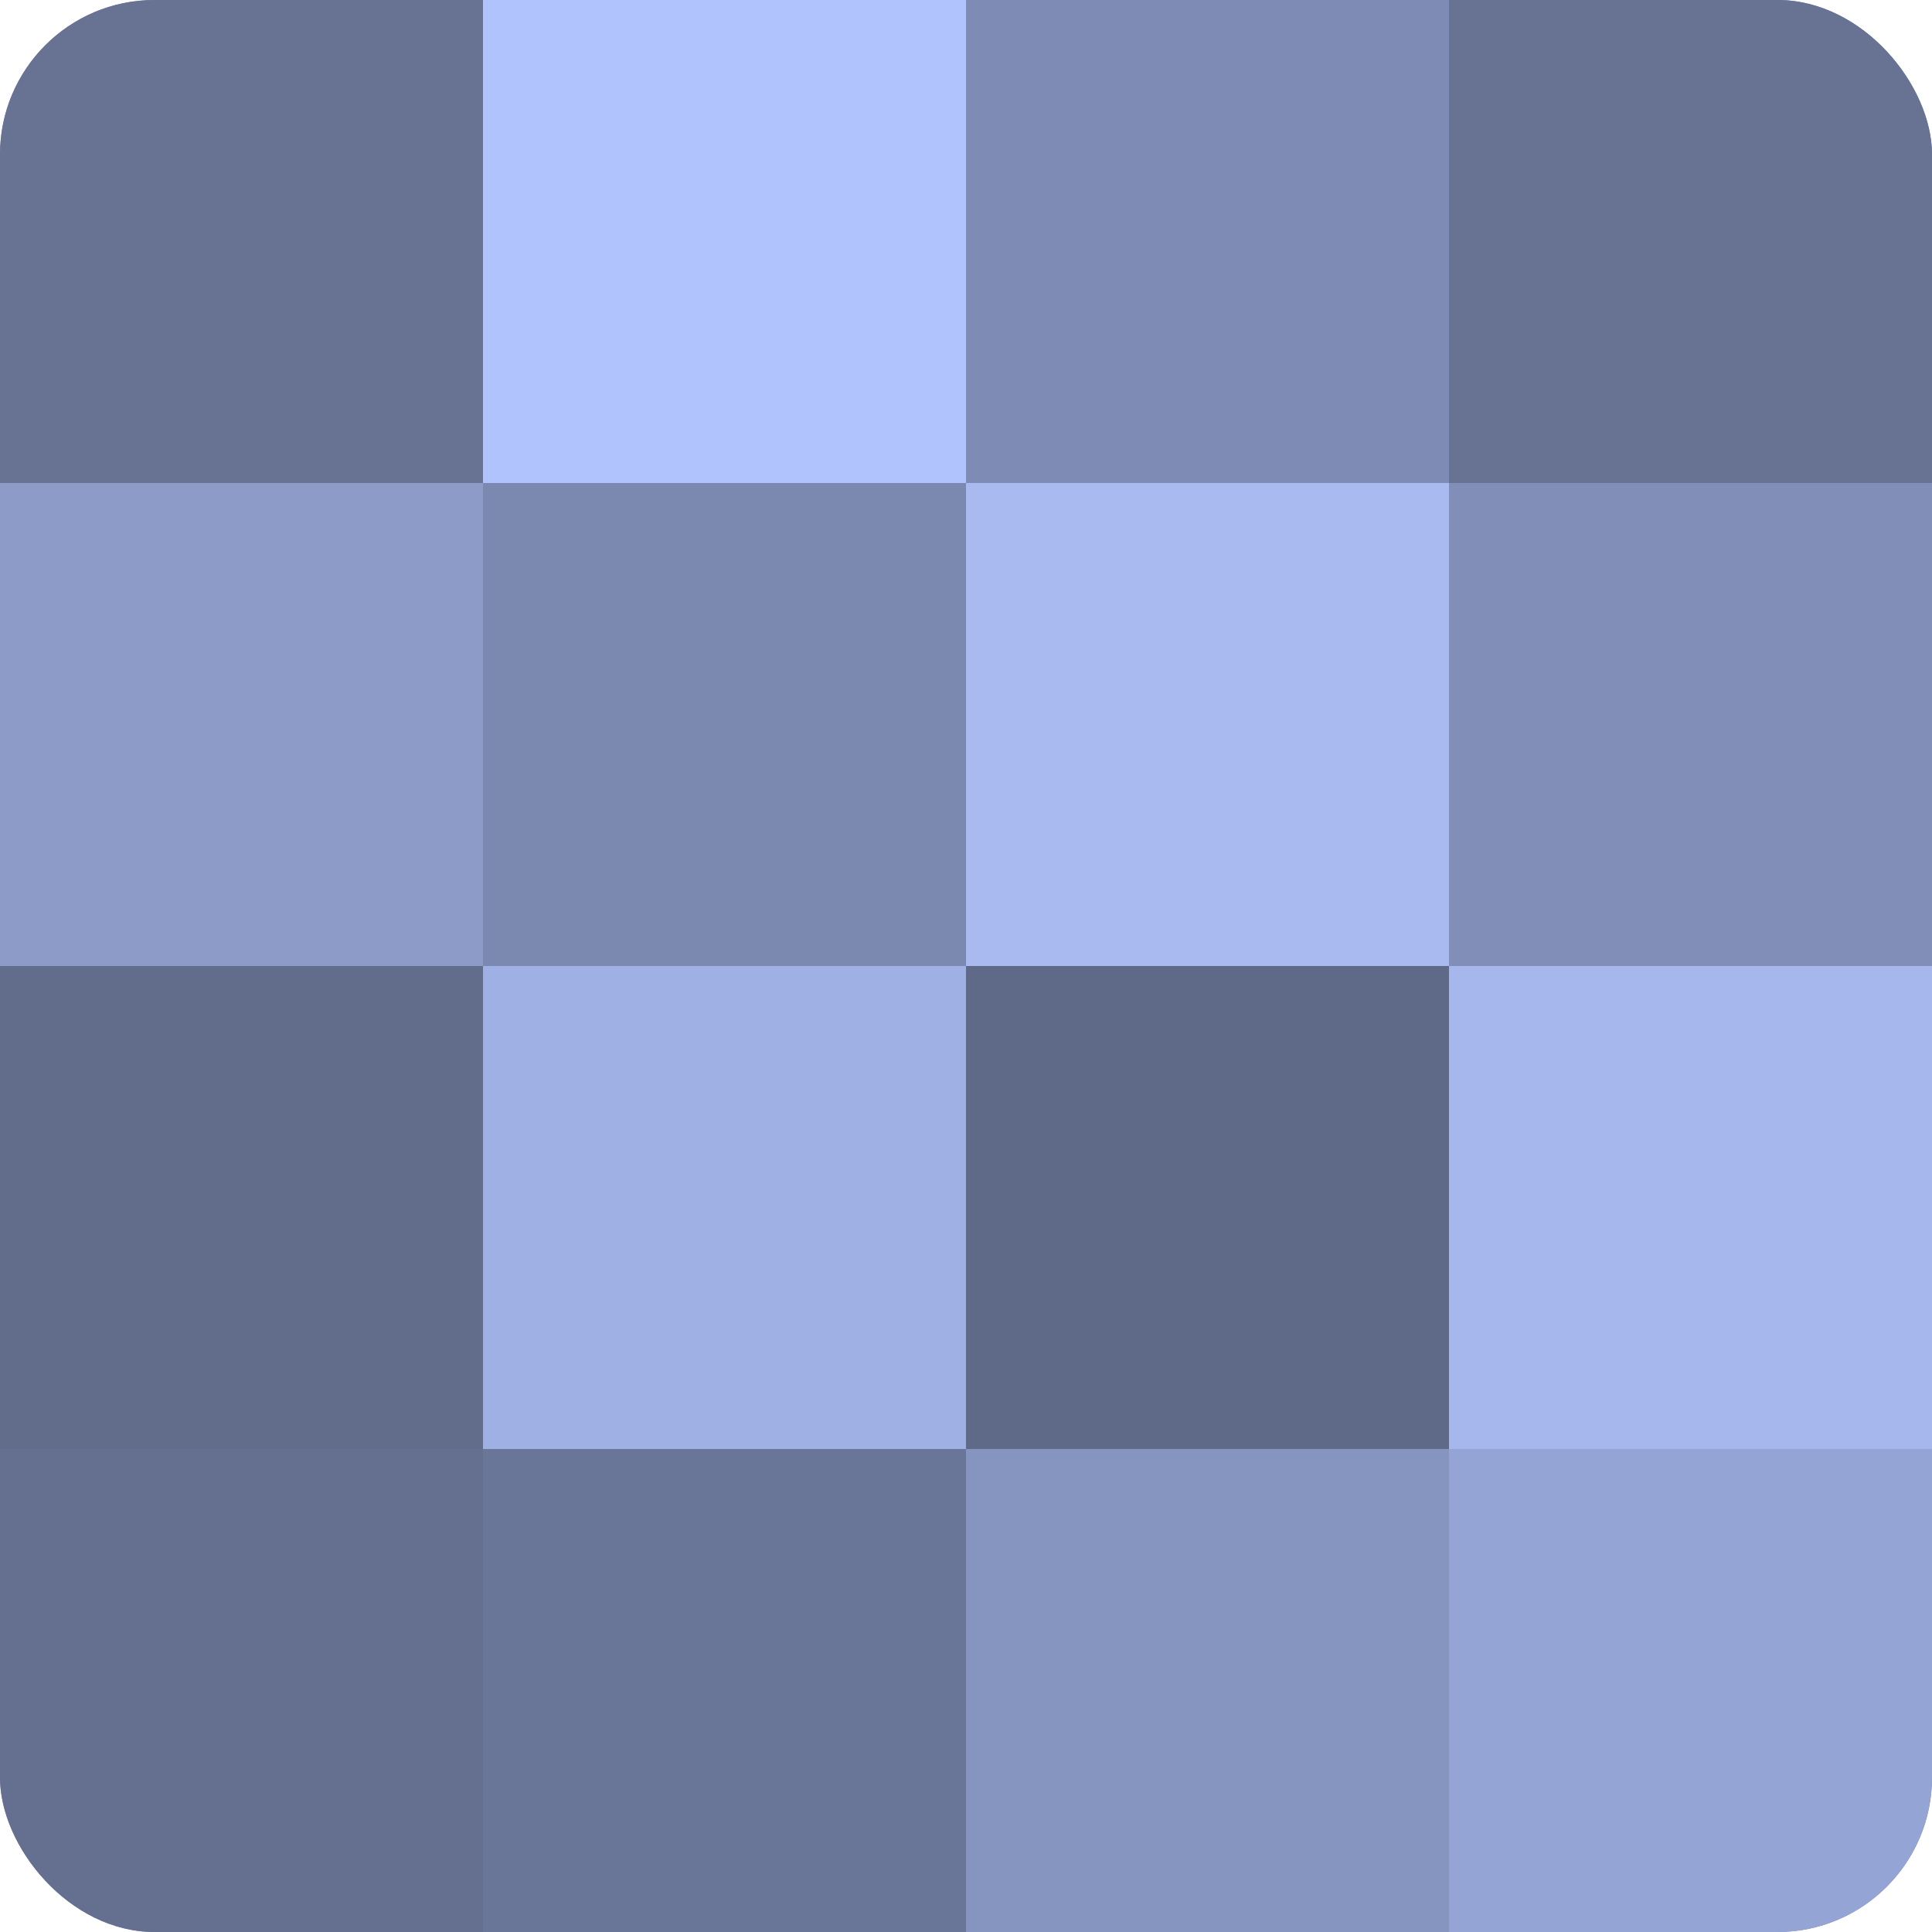 <?xml version="1.0" encoding="UTF-8"?>
<svg xmlns="http://www.w3.org/2000/svg" width="60" height="60" viewBox="0 0 100 100" preserveAspectRatio="xMidYMid meet"><defs><clipPath id="c" width="100" height="100"><rect width="100" height="100" rx="8" ry="8"/></clipPath></defs><g clip-path="url(#c)"><rect width="100" height="100" fill="#707ca0"/><rect width="25" height="25" fill="#687394"/><rect y="25" width="25" height="25" fill="#8c9bc8"/><rect y="50" width="25" height="25" fill="#626d8c"/><rect y="75" width="25" height="25" fill="#657090"/><rect x="25" width="25" height="25" fill="#b0c3fc"/><rect x="25" y="25" width="25" height="25" fill="#7b88b0"/><rect x="25" y="50" width="25" height="25" fill="#9fb1e4"/><rect x="25" y="75" width="25" height="25" fill="#6a7698"/><rect x="50" width="25" height="25" fill="#7e8bb4"/><rect x="50" y="25" width="25" height="25" fill="#a8baf0"/><rect x="50" y="50" width="25" height="25" fill="#5f6988"/><rect x="50" y="75" width="25" height="25" fill="#8695c0"/><rect x="75" width="25" height="25" fill="#687394"/><rect x="75" y="25" width="25" height="25" fill="#818fb8"/><rect x="75" y="50" width="25" height="25" fill="#a5b7ec"/><rect x="75" y="75" width="25" height="25" fill="#94a4d4"/></g></svg>

